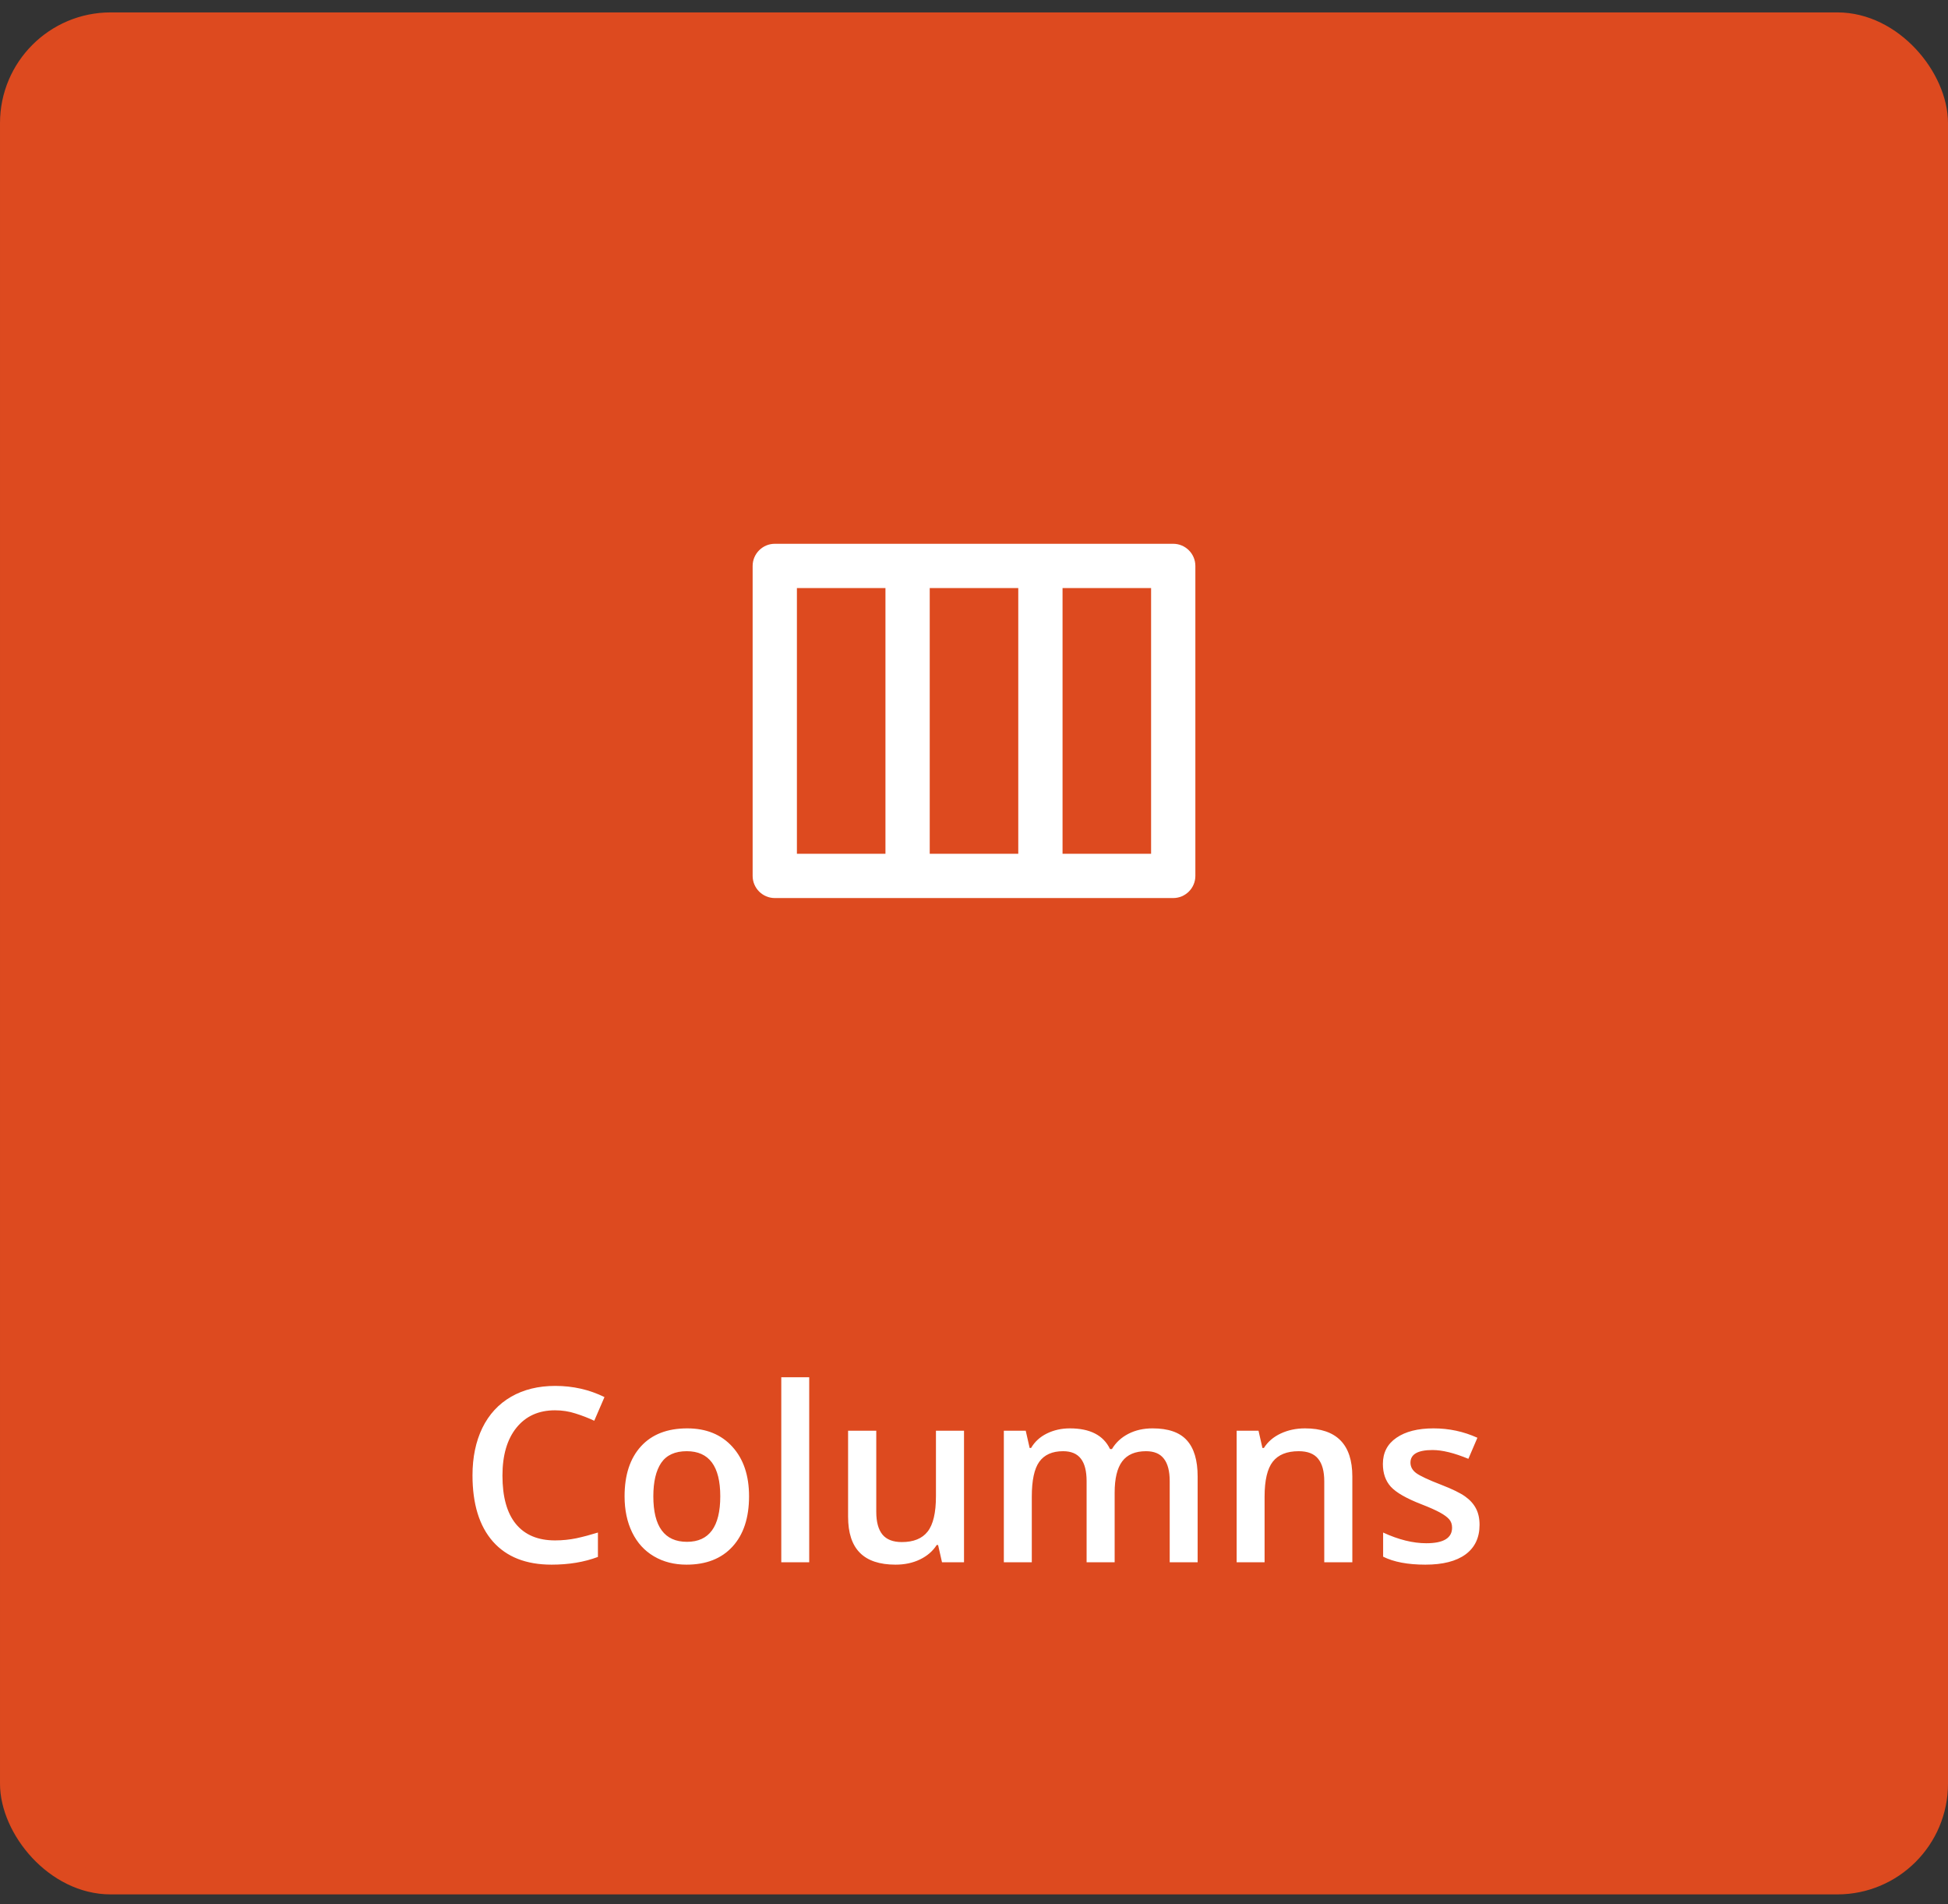 <svg width="88" height="86" viewBox="0 0 88 86" fill="none" xmlns="http://www.w3.org/2000/svg">
<rect x="0" y="0" width="88" height="86" fill="#333333" stroke="none"/>
<rect x="0.5" y="1.06" width="87" height="84" rx="4.5" fill="#DD4A1F" stroke="#DD4A1F"/>
<path d="M25.072 63.696C24.335 63.696 23.755 63.957 23.332 64.48C22.91 65.002 22.698 65.724 22.698 66.644C22.698 67.608 22.901 68.336 23.305 68.83C23.713 69.325 24.302 69.572 25.072 69.572C25.405 69.572 25.728 69.539 26.039 69.475C26.351 69.407 26.675 69.321 27.011 69.217V70.318C26.395 70.551 25.697 70.667 24.917 70.667C23.767 70.667 22.885 70.32 22.269 69.625C21.653 68.927 21.345 67.93 21.345 66.633C21.345 65.817 21.494 65.103 21.791 64.49C22.091 63.878 22.525 63.409 23.09 63.083C23.656 62.757 24.32 62.594 25.083 62.594C25.885 62.594 26.626 62.763 27.307 63.099L26.845 64.168C26.58 64.043 26.299 63.934 26.002 63.841C25.708 63.744 25.398 63.696 25.072 63.696ZM33.838 67.579C33.838 68.549 33.589 69.307 33.091 69.851C32.594 70.395 31.901 70.667 31.013 70.667C30.458 70.667 29.967 70.542 29.541 70.291C29.115 70.041 28.787 69.681 28.558 69.212C28.329 68.743 28.215 68.198 28.215 67.579C28.215 66.616 28.462 65.864 28.956 65.323C29.45 64.782 30.146 64.512 31.045 64.512C31.904 64.512 32.585 64.79 33.086 65.344C33.587 65.896 33.838 66.641 33.838 67.579ZM29.514 67.579C29.514 68.95 30.021 69.636 31.034 69.636C32.037 69.636 32.538 68.95 32.538 67.579C32.538 66.222 32.033 65.543 31.024 65.543C30.494 65.543 30.109 65.719 29.869 66.07C29.633 66.421 29.514 66.924 29.514 67.579ZM36.556 70.56H35.294V62.202H36.556V70.56ZM42.555 70.56L42.378 69.781H42.314C42.138 70.057 41.888 70.273 41.562 70.431C41.239 70.588 40.871 70.667 40.455 70.667C39.736 70.667 39.198 70.488 38.844 70.13C38.489 69.772 38.312 69.23 38.312 68.503V64.619H39.585V68.282C39.585 68.737 39.678 69.079 39.864 69.308C40.051 69.534 40.342 69.647 40.74 69.647C41.27 69.647 41.658 69.489 41.905 69.174C42.156 68.855 42.281 68.324 42.281 67.579V64.619H43.549V70.56H42.555ZM50.354 70.56H49.087V66.897C49.087 66.442 49.001 66.104 48.829 65.882C48.657 65.656 48.388 65.543 48.023 65.543C47.536 65.543 47.178 65.703 46.949 66.021C46.723 66.336 46.611 66.863 46.611 67.6V70.56H45.348V64.619H46.337L46.514 65.398H46.578C46.743 65.115 46.981 64.897 47.293 64.743C47.608 64.589 47.953 64.512 48.329 64.512C49.242 64.512 49.847 64.823 50.145 65.447H50.231C50.406 65.153 50.653 64.924 50.972 64.759C51.291 64.594 51.656 64.512 52.068 64.512C52.776 64.512 53.292 64.691 53.614 65.049C53.94 65.407 54.103 65.953 54.103 66.687V70.56H52.841V66.897C52.841 66.442 52.753 66.104 52.578 65.882C52.406 65.656 52.137 65.543 51.772 65.543C51.282 65.543 50.922 65.697 50.693 66.005C50.467 66.309 50.354 66.779 50.354 67.412V70.56ZM61.091 70.56H59.823V66.907C59.823 66.449 59.73 66.107 59.544 65.882C59.361 65.656 59.07 65.543 58.669 65.543C58.135 65.543 57.745 65.701 57.498 66.016C57.251 66.331 57.127 66.859 57.127 67.6V70.56H55.865V64.619H56.853L57.03 65.398H57.095C57.274 65.115 57.528 64.897 57.858 64.743C58.187 64.589 58.552 64.512 58.953 64.512C60.378 64.512 61.091 65.237 61.091 66.687V70.56ZM66.838 68.868C66.838 69.448 66.627 69.894 66.204 70.205C65.782 70.513 65.177 70.667 64.389 70.667C63.597 70.667 62.962 70.547 62.482 70.307V69.217C63.18 69.539 63.83 69.7 64.432 69.7C65.209 69.7 65.597 69.466 65.597 68.997C65.597 68.846 65.554 68.721 65.468 68.621C65.382 68.521 65.241 68.417 65.044 68.309C64.847 68.202 64.573 68.08 64.222 67.944C63.538 67.679 63.075 67.414 62.831 67.149C62.591 66.884 62.471 66.54 62.471 66.118C62.471 65.609 62.675 65.216 63.084 64.936C63.495 64.653 64.054 64.512 64.759 64.512C65.458 64.512 66.118 64.653 66.741 64.936L66.333 65.887C65.692 65.622 65.153 65.49 64.716 65.49C64.05 65.49 63.717 65.679 63.717 66.059C63.717 66.245 63.803 66.403 63.975 66.531C64.151 66.66 64.53 66.838 65.114 67.063C65.605 67.253 65.961 67.427 66.183 67.584C66.405 67.742 66.57 67.924 66.677 68.132C66.784 68.336 66.838 68.582 66.838 68.868Z" fill="white"/>
<path fill-rule="evenodd" clip-rule="evenodd" d="M35 24.56H53C53.55 24.56 54 25.01 54 25.56V39.56C54 40.11 53.55 40.56 53 40.56H35C34.45 40.56 34 40.11 34 39.56V25.56C34 25.01 34.45 24.56 35 24.56ZM36 38.56H40V26.56H36V38.56ZM46 38.56H42V26.56H46V38.56ZM48 38.56H52V26.56H48V38.56Z" fill="white"/>
</svg>
